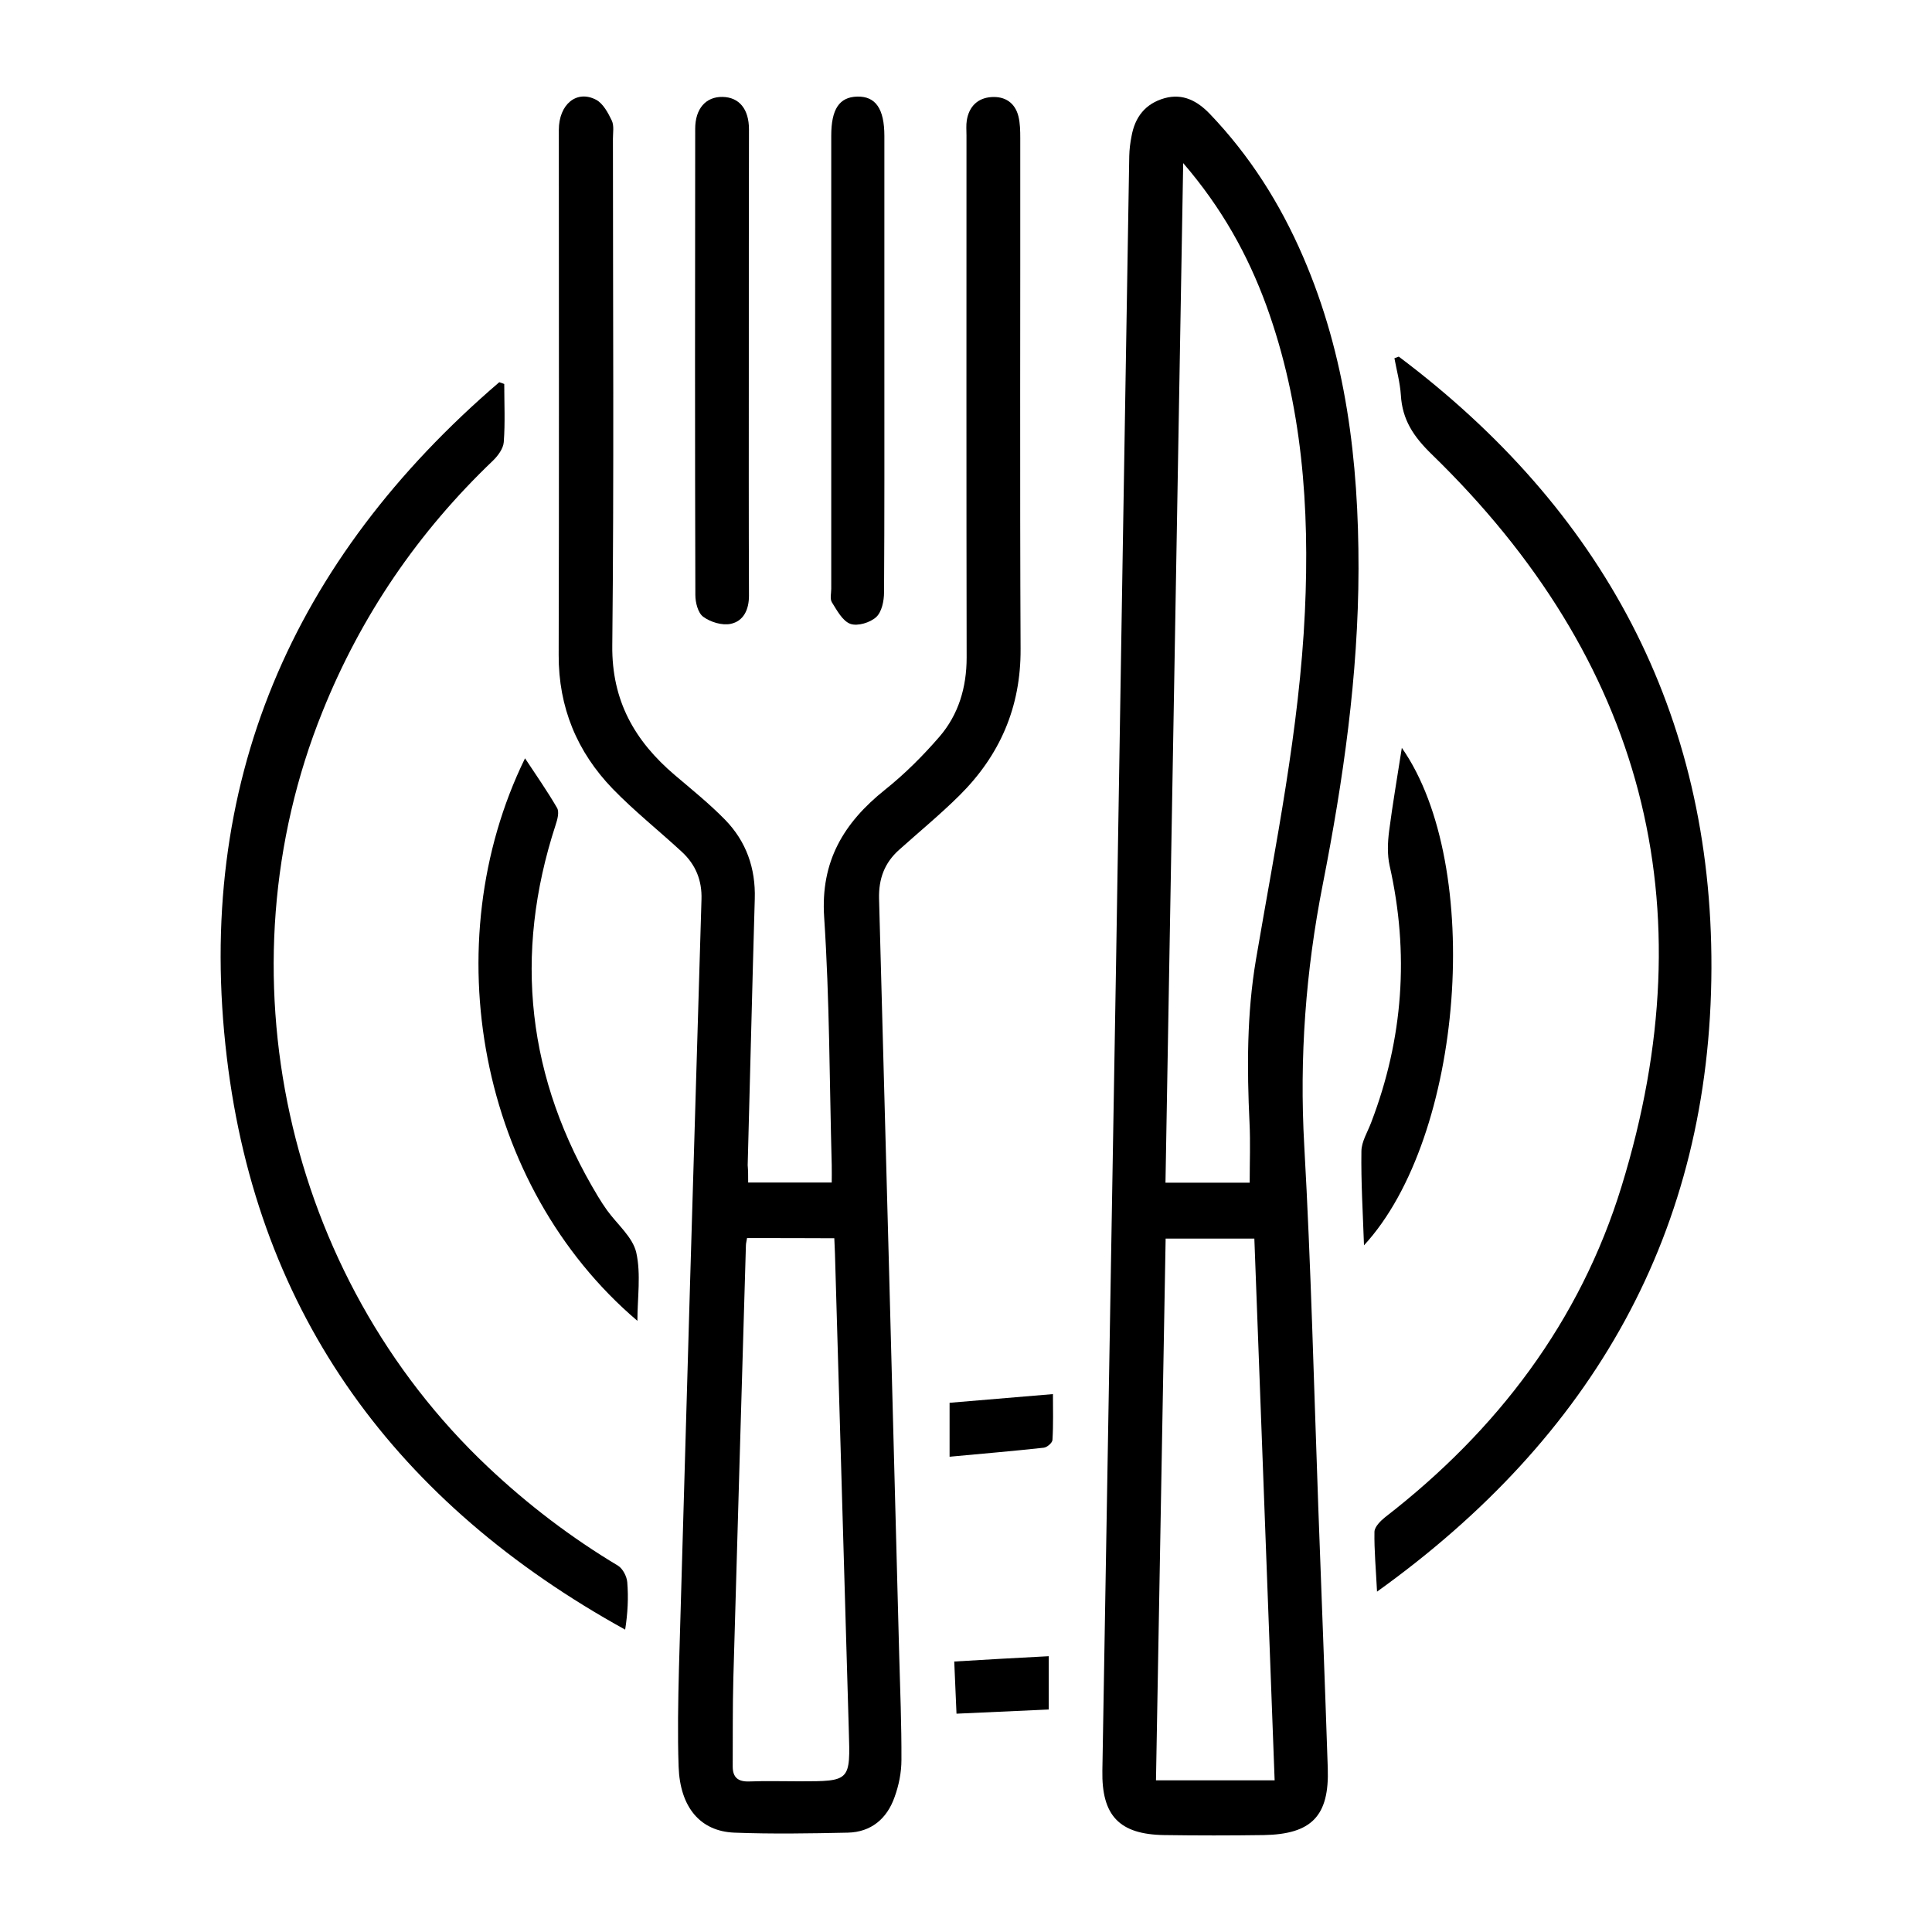 <svg xmlns="http://www.w3.org/2000/svg" xmlns:xlink="http://www.w3.org/1999/xlink" id="Layer_1" x="0px" y="0px" viewBox="0 0 1200 1200" style="enable-background:new 0 0 1200 1200;" xml:space="preserve"><g>	<g>		<path d="M464.7,734.5c17.3,0,33.9,0,51.9,0c0-3.6,0.1-7.3,0-10.9c-1.4-51.3-1.3-102.7-4.7-153.9c-2.3-34.7,12.1-58.6,37.7-79.1   c12.3-9.8,23.6-21.1,33.9-33c11.9-13.8,16.9-30.7,16.9-49.2c-0.2-108.1-0.1-216.1-0.1-324.2c0-3.2-0.3-6.4,0.2-9.5   c1.4-8.5,6.7-13.8,15.2-14.4c8.5-0.6,14.8,3.5,16.9,12.1c1,4.2,1.1,8.8,1.1,13.2c0.1,105.8-0.3,211.7,0.2,317.5   c0.2,36.2-12.9,66.1-38,91c-11.9,11.8-24.9,22.5-37.4,33.7c-9.1,8.1-12.8,18-12.5,30.4c4.3,156.5,8.4,312.9,12.5,469.4   c0.6,21.8,1.5,43.7,1.4,65.5c0,7.8-1.6,15.8-4.3,23.2c-4.7,13.3-14.5,21.7-29.1,22c-23.4,0.5-46.9,0.9-70.3,0   c-21.3-0.8-33.8-15.8-34.7-40.9c-0.7-20.2-0.3-40.6,0.2-60.8c4.5-159.3,9.2-318.6,14-477.9c0.4-12-3.7-21.8-12.3-29.7   c-14.2-13.1-29.4-25.2-42.8-39c-22.2-23-33.7-50.6-33.6-83.2c0.3-108.7,0.1-217.4,0.1-326.1c0-15.9,11.1-25.1,23.2-18.7   c4.3,2.3,7.4,8.1,9.7,12.9c1.5,3.2,0.7,7.5,0.7,11.3c0,104.9,0.7,209.8-0.4,314.7c-0.4,34.4,14,59.4,38.8,80.5   c10.6,9,21.5,17.8,31.2,27.7c13.2,13.5,19.1,30.2,18.5,49.3c-1.6,55.1-2.9,110.2-4.4,165.3C464.7,727.1,464.7,730.6,464.7,734.5z    M464,769c-0.3,2.1-0.7,3.2-0.7,4.5c-2.6,89.6-5.3,179.1-7.8,268.7c-0.5,18.3-0.3,36.7-0.4,55c0,6.6,3.1,9.5,10.1,9.3   c10.4-0.4,20.9-0.1,31.3-0.1c31.8,0,31.7,0,30.7-31.9c-2.9-98.7-5.7-197.5-8.6-296.2c-0.1-3-0.3-6.1-0.4-9.2   C499.7,769,482.3,769,464,769z"></path>		<path d="M693.2,598.8c2.7-167.3,5.4-334.6,8.2-501.9c0.1-4.1,0.6-8.2,1.4-12.2c2.1-11.9,8.5-20.3,20.5-23.7   c11.5-3.2,20.5,1.8,28.1,9.7c24.8,25.9,43.7,55.7,57.9,88.6c26.8,61.9,34.6,127.3,34.5,194c-0.1,66.2-9.5,131.3-22.2,196   c-10.6,53.8-14.6,107.6-11.5,162.4c4.2,74.6,6,149.4,8.7,224.2c2,54.1,4.1,108.3,5.9,162.4c1,29.6-10,41-39.8,41.5   c-20.6,0.3-41.2,0.3-61.8,0c-27.9-0.4-38.9-12.1-38.4-40C687.5,932.8,690.4,765.8,693.2,598.8z M734.9,101.3   c-3.7,212.9-7.3,423-11,633.3c18.4,0,35.4,0,52.3,0c0-12.7,0.5-25-0.1-37.2c-1.6-33.9-1.7-67.7,4-101.4   c12.2-71.7,27-143.1,30.4-216.1c3-64.7-1.6-128.5-23.9-190C775,158.2,758.9,129.2,734.9,101.3z M791.7,1105.8   c-4.2-113-8.4-224.9-12.6-336.5c-19.2,0-36.8,0-55.1,0c-2,112.5-4,224.4-6,336.5C743.1,1105.8,766.8,1105.8,791.7,1105.8z"></path>		<path d="M313.2,238.5c0,12,0.6,24.1-0.3,36.1c-0.3,4-3.6,8.5-6.7,11.5c-46.5,44.4-81.9,96.2-105.9,155.9   C135.4,602.7,177,792.3,303.1,911.2c24.8,23.4,51.6,43.8,80.8,61.3c2.9,1.8,5.4,6.6,5.7,10.2c0.8,9.6,0.3,19.3-1.3,29.5   c-141.2-78-228.2-194.6-247.4-355.3C120.5,487,181.5,347.7,310.1,237.4C311.1,237.7,312.2,238.1,313.2,238.5z"></path>		<path d="M868.8,221.5C995,316.3,1063.5,442.6,1063,601.3c-0.5,163.4-73.5,291.1-207.7,387.3c-0.7-14.1-1.8-25.7-1.6-37.2   c0.1-3.1,3.8-6.8,6.7-9.1c69.5-53.8,121-121.5,146.8-205.5c53.9-175.1,13.2-327.3-118-454.7c-11.3-11-18.2-21.4-19.1-36.7   c-0.5-7.7-2.6-15.3-4-22.9C867,222.2,867.9,221.8,868.8,221.5z"></path>		<path d="M395.9,820.4c-98.6-83.9-126.2-234.1-69.8-349.4c6.8,10.3,13.8,20.3,19.9,30.8c1.5,2.6,0.2,7.3-0.9,10.6   c-26.4,80.9-17.7,157.8,26.3,230.7c1.8,3,3.7,5.9,5.7,8.7c6.3,8.7,15.9,16.6,18.1,26.2C398.2,791.4,395.9,806.2,395.9,820.4z"></path>		<path d="M465.1,224.7c0,48.4-0.1,96.9,0.1,145.3c0,8.6-3.3,15.8-11.4,17.5c-5.3,1.1-12.5-1.1-17-4.4c-3.3-2.4-4.9-8.9-4.9-13.5   c-0.3-96.5-0.2-193.1-0.1-289.6c0-12.6,6.7-20,17-19.8c10.3,0.2,16.4,7.5,16.4,20.2C465.1,128.5,465.1,176.6,465.1,224.7z"></path>		<path d="M549.3,225.3c0,47.5,0.1,95.1-0.2,142.6c0,5.3-1.4,12.2-4.9,15.4c-3.7,3.4-11.5,5.8-16,4.2c-4.9-1.8-8.3-8.3-11.5-13.4   c-1.3-2.1-0.4-5.6-0.4-8.4c0-93.8,0-187.6,0-281.4c0-16.5,5-24,16.1-24.3c11.4-0.3,16.9,7.5,16.9,24.5   C549.3,131.5,549.3,178.4,549.3,225.3z"></path>		<path d="M870.7,464.5c51.2,73.1,38.6,241.7-23.5,309c-0.7-20.3-1.9-39.4-1.6-58.6c0.1-5.9,3.9-11.9,6.1-17.8   c19.9-52,23.7-105.1,11.4-159.5c-1.5-6.8-1.2-14.4-0.3-21.4C865,499.3,867.9,482.5,870.7,464.5z"></path>		<path d="M589.8,871.3c21.6-1.8,42.9-3.6,64.2-5.4c0,9.1,0.3,18.8-0.3,28.5c-0.1,1.8-3.4,4.6-5.4,4.8c-19.1,2.1-38.2,3.7-58.5,5.6   C589.8,892.5,589.8,881.9,589.8,871.3z"></path>		<path d="M651.4,1028.7c0,11,0,21.3,0,33.1c-19.3,0.9-37.9,1.7-57.3,2.6c-0.5-12.1-1-22.6-1.4-32.4   C612.8,1030.8,631.8,1029.7,651.4,1028.7z"></path>	</g></g></svg>